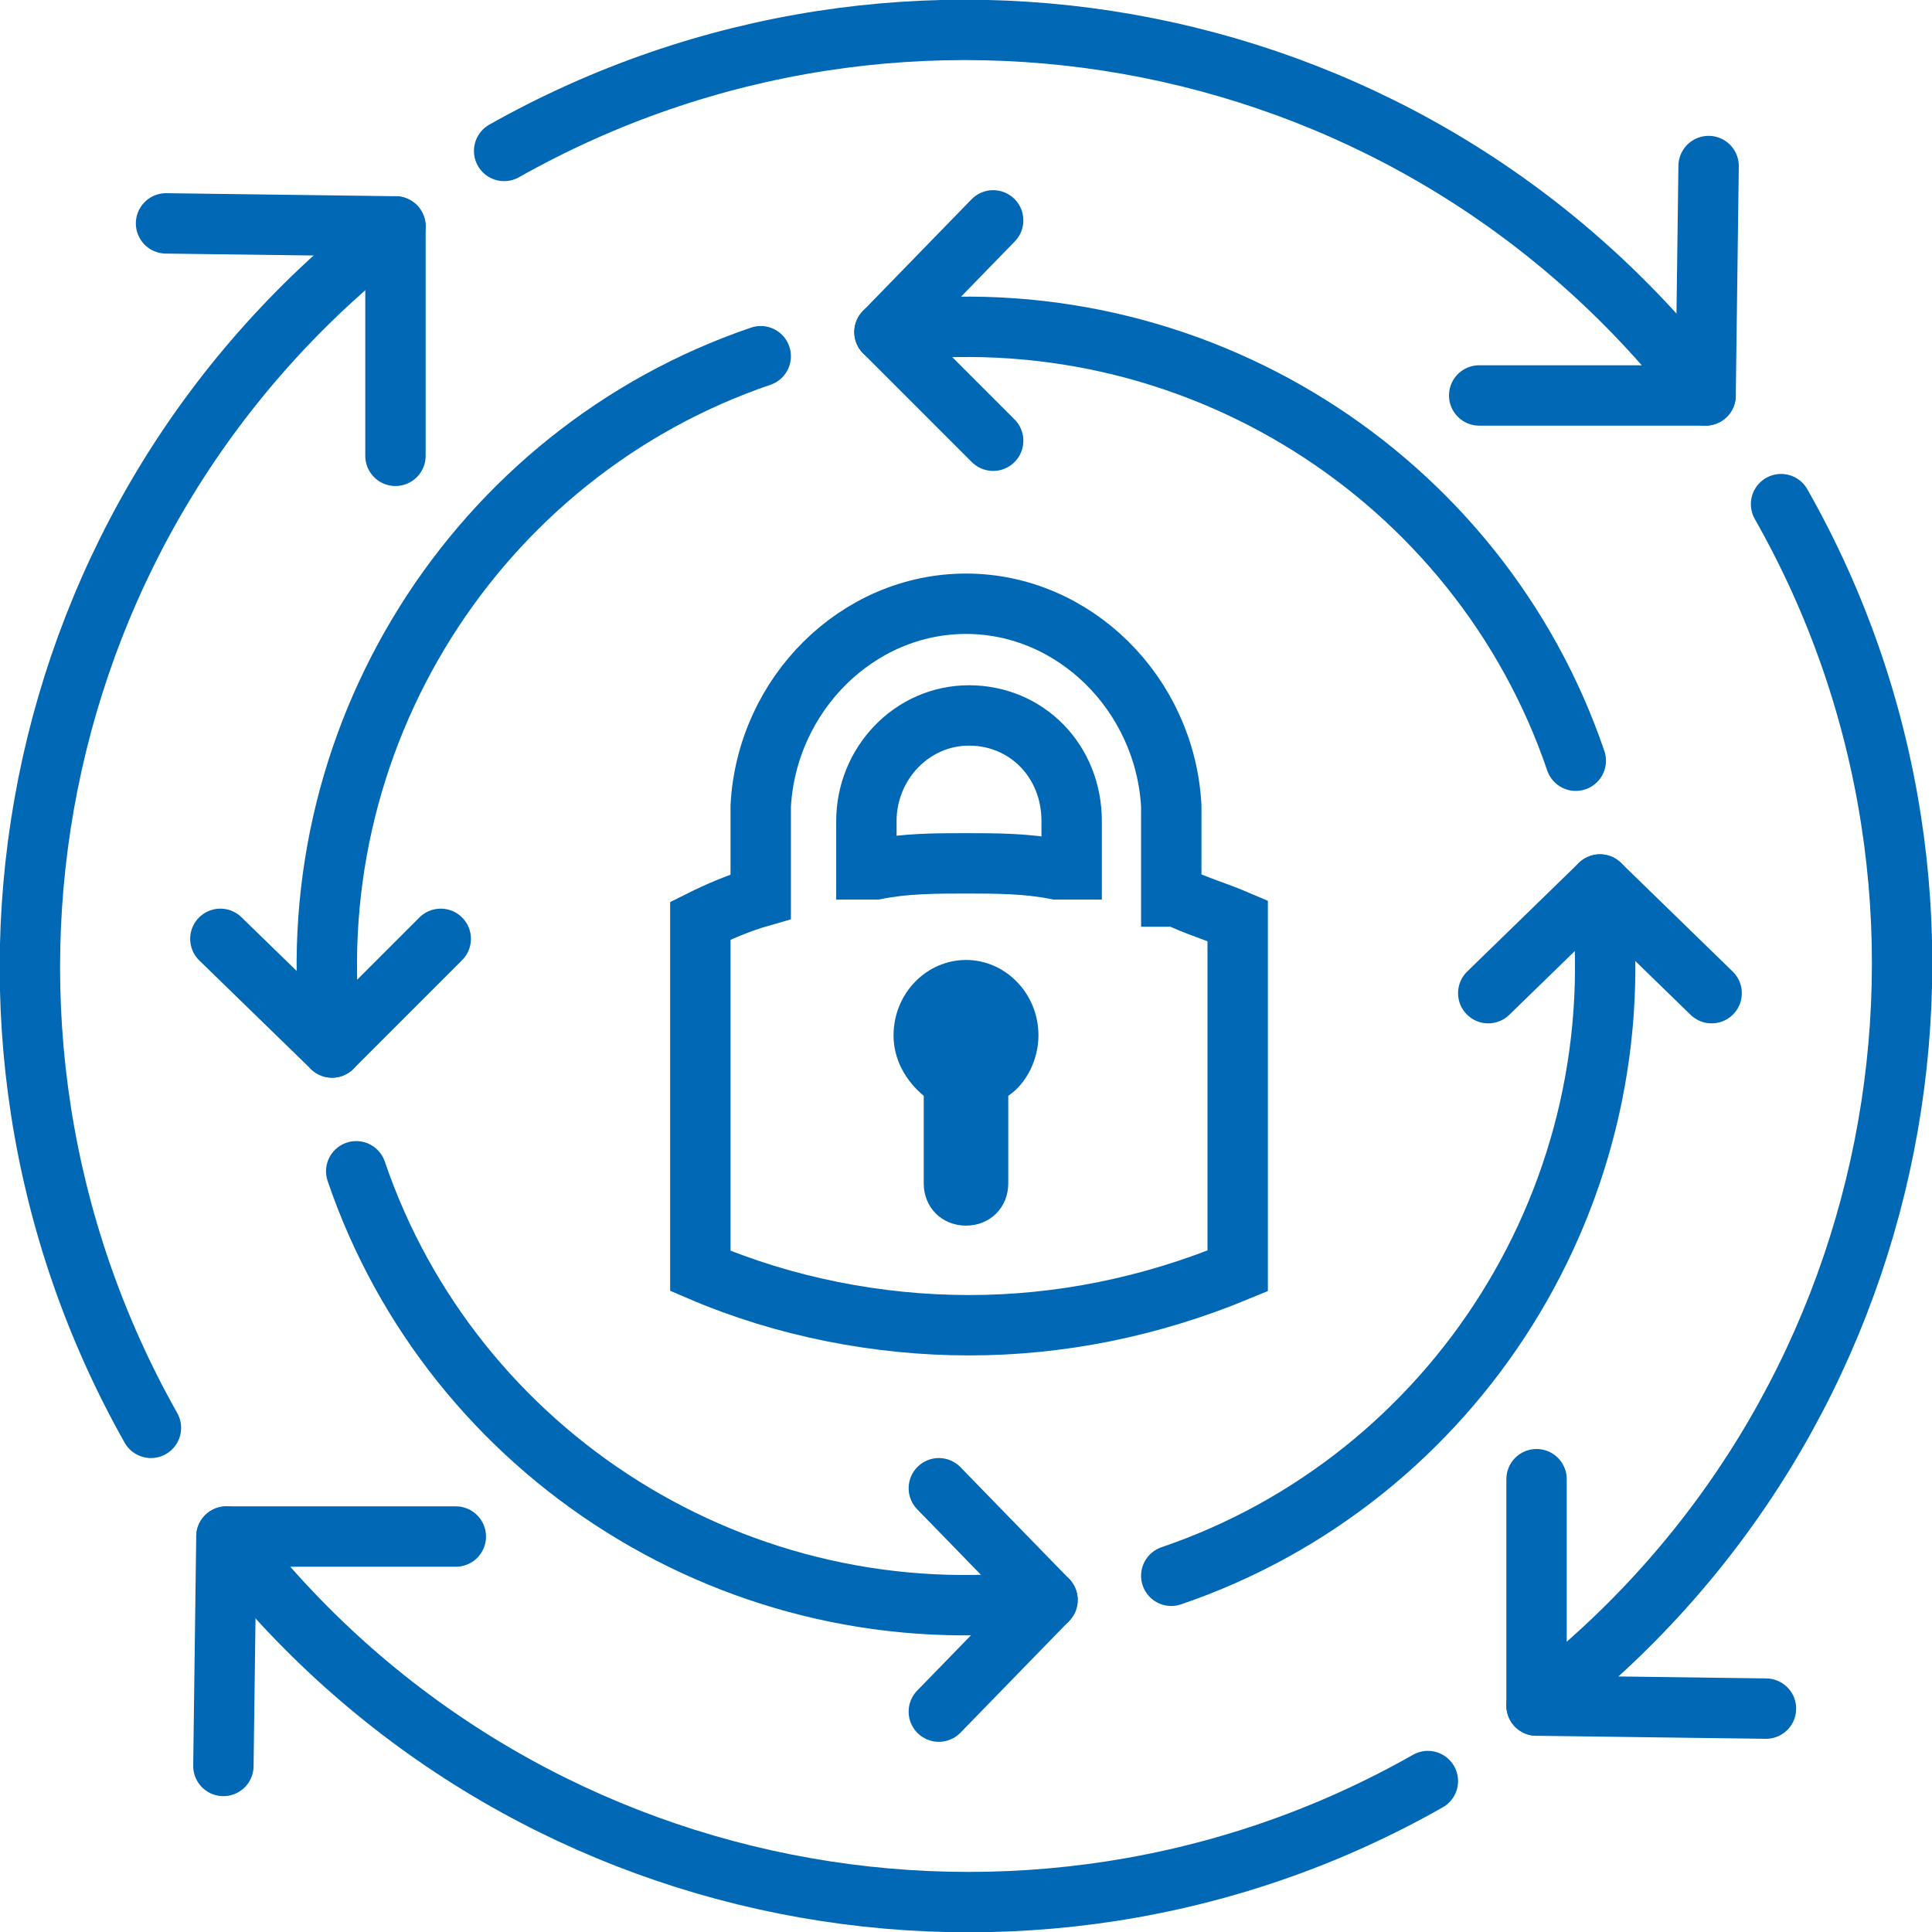 <?xml version="1.0" encoding="UTF-8"?>
<svg id="Layer_2" xmlns="http://www.w3.org/2000/svg" version="1.1" viewBox="0 0 64 64">
  <!-- Generator: Adobe Illustrator 29.7.1, SVG Export Plug-In . SVG Version: 2.1.1 Build 8)  -->
  <defs>
    <style>
      .st0 {
        stroke-linejoin: round;
      }

      .st0, .st1 {
        fill: none;
        stroke: #0068b4;
        stroke-linecap: round;
        stroke-width: 2px;
      }

      .st2 {
        fill: #0068b4;
      }

      .st1 {
        stroke-miterlimit: 10;
      }
    </style>
  </defs>
  <g id="Icons_Outlines">
    <g>
      <g>
        <g>
          <polyline class="st0" points="49 13.1 56.5 13.1 56.6 5.5"/>
          <path class="st0" d="M56.5,13.1C47,.7,30-2.5,16.7,5"/>
        </g>
        <g>
          <polyline class="st0" points="13.1 15.1 13.1 7.5 5.5 7.4"/>
          <path class="st0" d="M13.1,7.5C.7,17-2.5,34,5,47.3"/>
        </g>
        <g>
          <polyline class="st0" points="15.1 50.9 7.5 50.9 7.4 58.5"/>
          <path class="st0" d="M7.5,50.9c9.5,12.4,26.6,15.6,39.8,8.1"/>
        </g>
        <g>
          <polyline class="st0" points="50.9 49 50.9 56.5 58.5 56.6"/>
          <path class="st0" d="M50.9,56.5c12.4-9.5,15.6-26.6,8.1-39.8"/>
        </g>
      </g>
      <path class="st1" d="M38.8,29.7v-3c-.2-3.7-3.2-6.7-6.8-6.7s-6.6,3-6.8,6.7v3c-.7.2-1.4.5-2,.8v11.6c2.8,1.2,5.9,1.8,8.9,1.8s6-.6,8.9-1.8v-11.6c-.7-.3-1.4-.5-2-.8Z"/>
      <path class="st1" d="M35,28.8c-1-.2-2-.2-3-.2s-2,0-3,.2c-.1,0-.2,0-.3,0v-1.6c0-1.9,1.5-3.5,3.4-3.5s3.4,1.5,3.4,3.5v1.6s-.2,0-.3,0Z"/>
      <path class="st2" d="M34.4,34.3c0,.8-.4,1.6-1,2v2.9c0,.8-.6,1.4-1.4,1.4s-1.4-.6-1.4-1.4v-2.9c-.6-.5-1-1.2-1-2,0-1.4,1.1-2.5,2.4-2.5s2.4,1.1,2.4,2.5h0Z"/>
      <g>
        <polyline class="st0" points="14.6 31.1 11 34.7 7.3 31.1"/>
        <path class="st0" d="M11,34.7c-1.3-10.2,4.8-19.7,14.2-22.9"/>
      </g>
      <g>
        <polyline class="st0" points="31.1 49.3 34.7 53 31.1 56.7"/>
        <path class="st0" d="M34.7,53c-10.2,1.3-19.7-4.8-22.9-14.2"/>
      </g>
      <g>
        <polyline class="st0" points="49.3 32.9 53 29.3 56.7 32.9"/>
        <path class="st0" d="M53,29.3c1.3,10.2-4.8,19.7-14.2,22.9"/>
      </g>
      <g>
        <polyline class="st0" points="32.9 14.6 29.3 11 32.9 7.3"/>
        <path class="st0" d="M29.3,11c10.2-1.3,19.7,4.8,22.9,14.2"/>
      </g>
    </g>
  </g>
</svg>